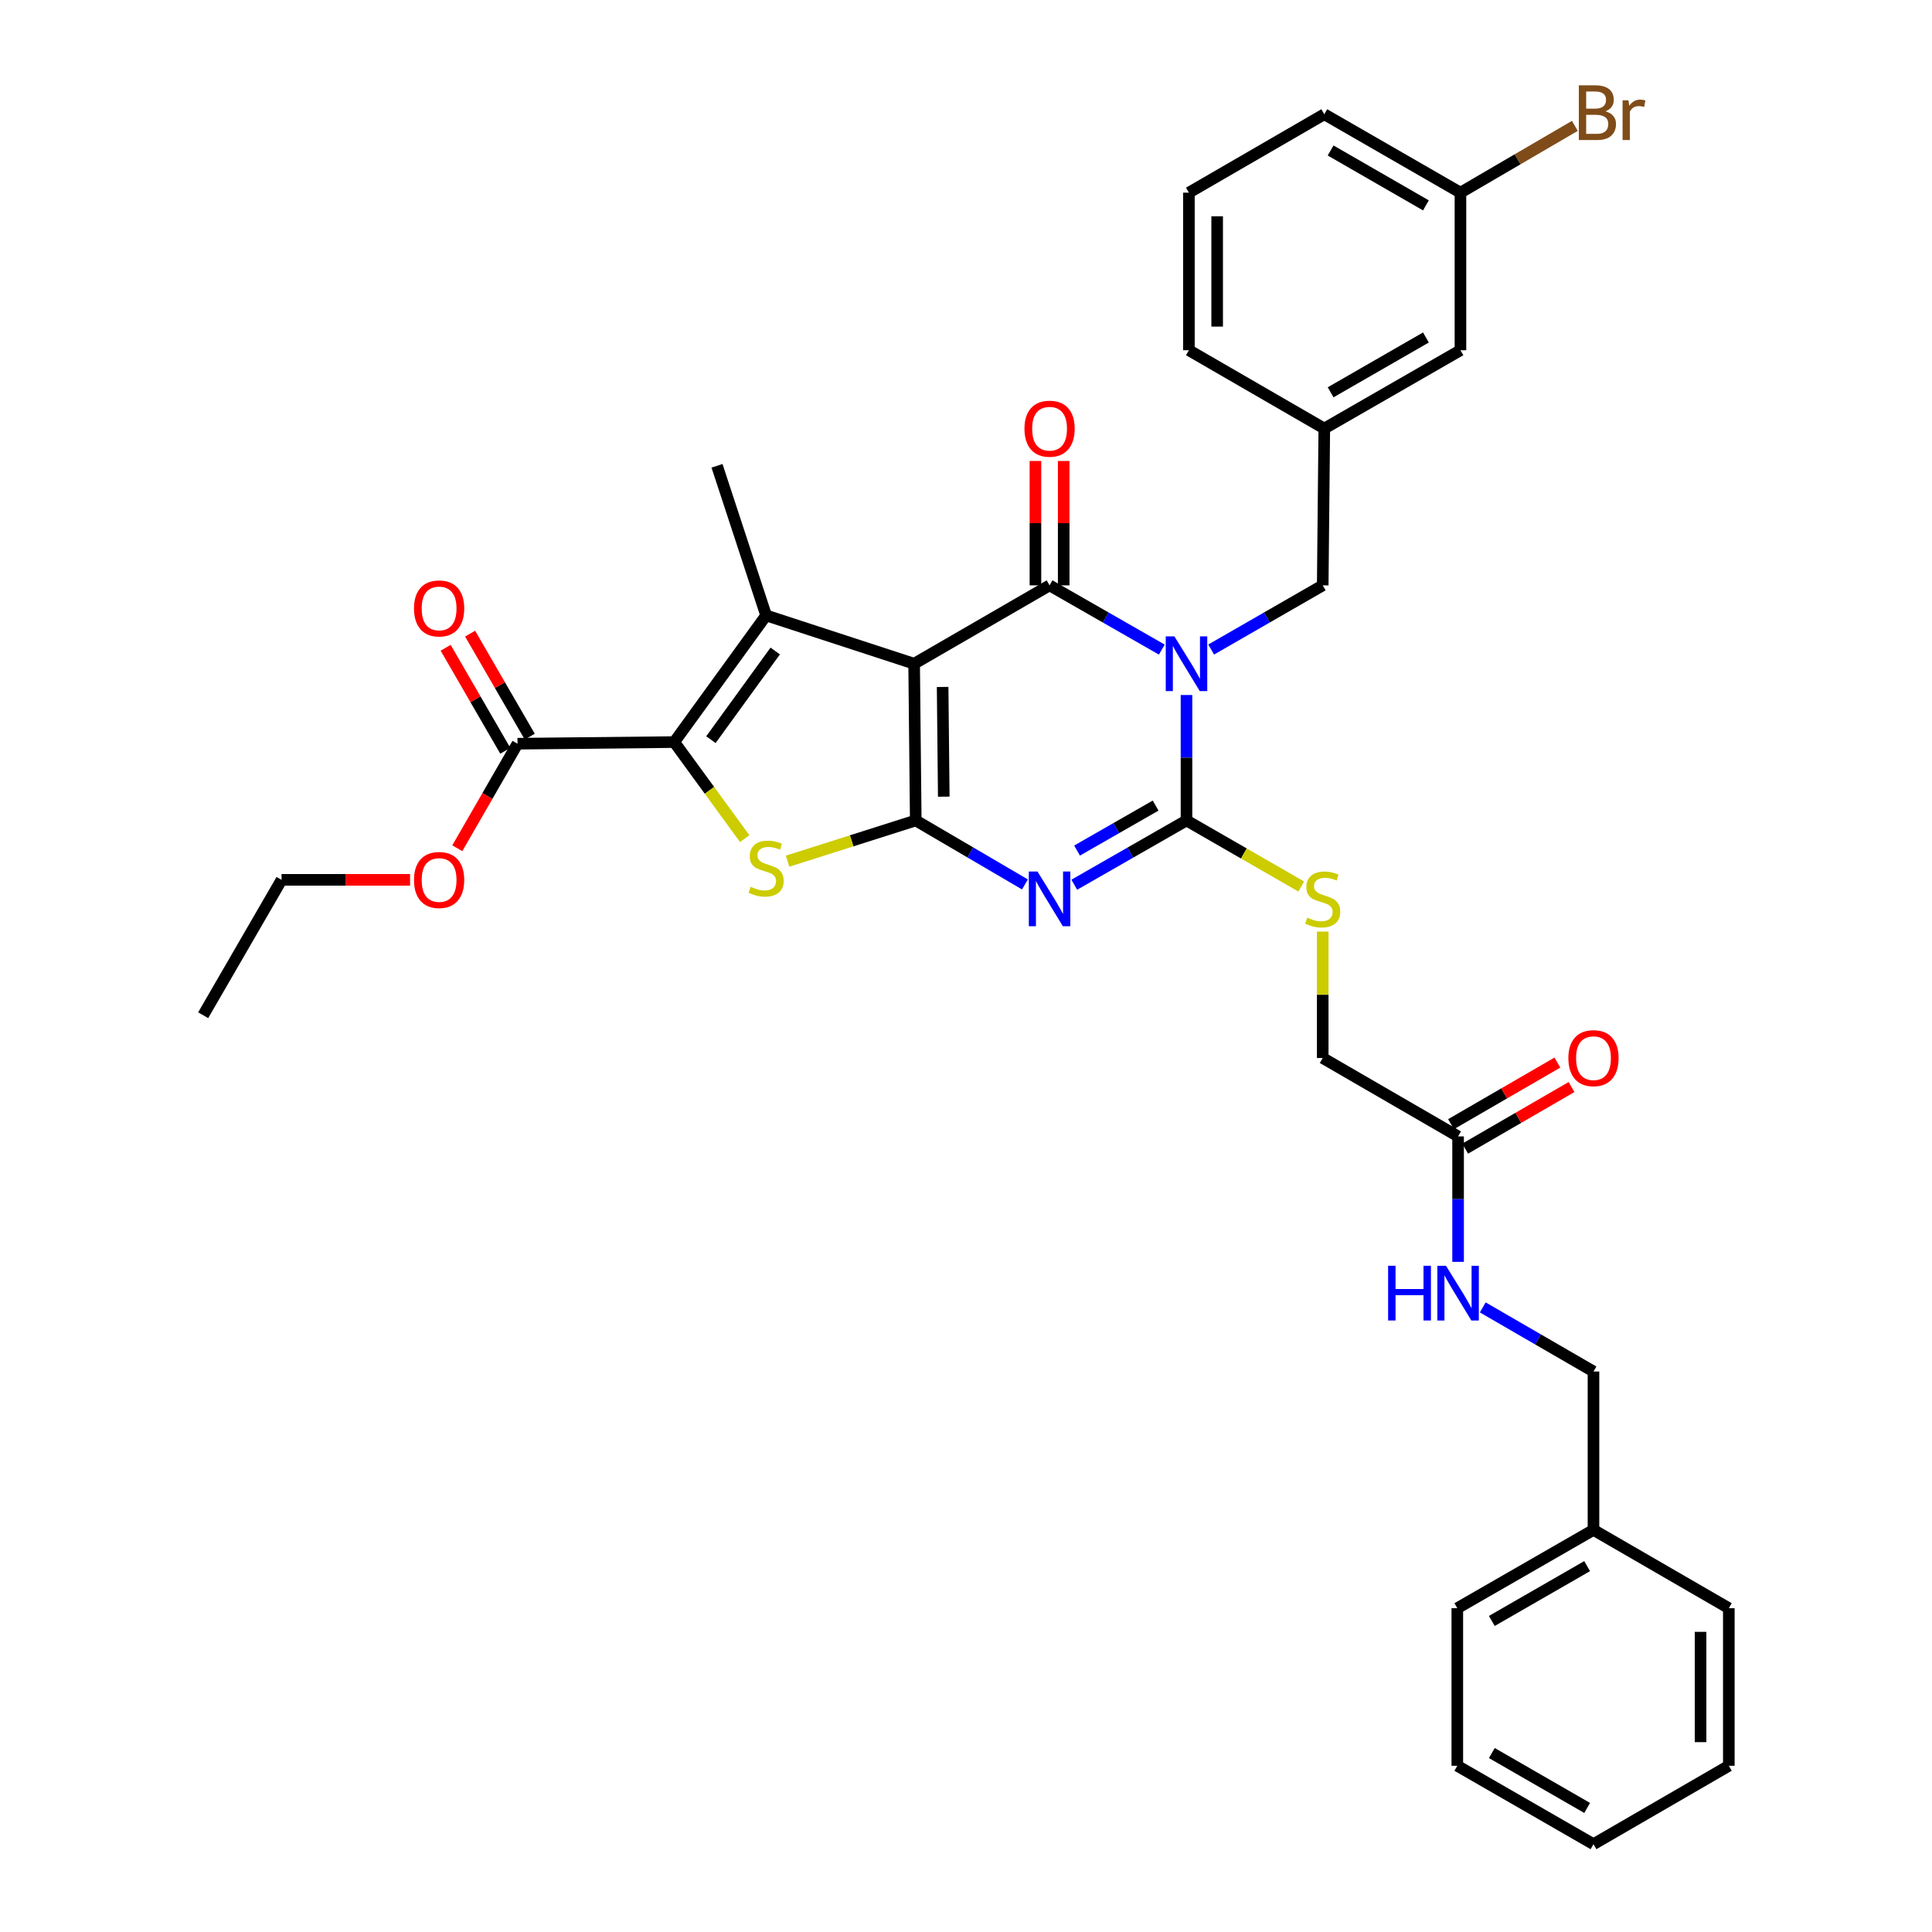 <?xml version='1.0' encoding='iso-8859-1'?>
<svg version='1.1' baseProfile='full'
              xmlns='http://www.w3.org/2000/svg'
                      xmlns:rdkit='http://www.rdkit.org/xml'
                      xmlns:xlink='http://www.w3.org/1999/xlink'
                  xml:space='preserve'
width='1000px' height='1000px' viewBox='0 0 1000 1000'>
<!-- END OF HEADER -->
<rect style='opacity:1.0;fill:#FFFFFF;stroke:none' width='1000' height='1000' x='0' y='0'> </rect>
<path class='bond-1' d='M 473.155,343.548 L 473.992,424.667' style='fill:none;fill-rule:evenodd;stroke:#000000;stroke-width:6px;stroke-linecap:butt;stroke-linejoin:miter;stroke-opacity:1' />
<path class='bond-1' d='M 487.905,355.565 L 488.491,412.348' style='fill:none;fill-rule:evenodd;stroke:#000000;stroke-width:6px;stroke-linecap:butt;stroke-linejoin:miter;stroke-opacity:1' />
<path class='bond-2' d='M 473.155,343.548 L 543.257,302.98' style='fill:none;fill-rule:evenodd;stroke:#000000;stroke-width:6px;stroke-linecap:butt;stroke-linejoin:miter;stroke-opacity:1' />
<path class='bond-5' d='M 473.155,343.548 L 396.546,318.54' style='fill:none;fill-rule:evenodd;stroke:#000000;stroke-width:6px;stroke-linecap:butt;stroke-linejoin:miter;stroke-opacity:1' />
<path class='bond-0' d='M 601.348,336.232 L 572.303,319.606' style='fill:none;fill-rule:evenodd;stroke:#0000FF;stroke-width:6px;stroke-linecap:butt;stroke-linejoin:miter;stroke-opacity:1' />
<path class='bond-0' d='M 572.303,319.606 L 543.257,302.98' style='fill:none;fill-rule:evenodd;stroke:#000000;stroke-width:6px;stroke-linecap:butt;stroke-linejoin:miter;stroke-opacity:1' />
<path class='bond-4' d='M 614.13,359.736 L 614.13,392.201' style='fill:none;fill-rule:evenodd;stroke:#0000FF;stroke-width:6px;stroke-linecap:butt;stroke-linejoin:miter;stroke-opacity:1' />
<path class='bond-4' d='M 614.13,392.201 L 614.13,424.667' style='fill:none;fill-rule:evenodd;stroke:#000000;stroke-width:6px;stroke-linecap:butt;stroke-linejoin:miter;stroke-opacity:1' />
<path class='bond-10' d='M 626.904,336.198 L 655.77,319.589' style='fill:none;fill-rule:evenodd;stroke:#0000FF;stroke-width:6px;stroke-linecap:butt;stroke-linejoin:miter;stroke-opacity:1' />
<path class='bond-10' d='M 655.77,319.589 L 684.637,302.98' style='fill:none;fill-rule:evenodd;stroke:#000000;stroke-width:6px;stroke-linecap:butt;stroke-linejoin:miter;stroke-opacity:1' />
<path class='bond-3' d='M 473.992,424.667 L 502.251,441.224' style='fill:none;fill-rule:evenodd;stroke:#000000;stroke-width:6px;stroke-linecap:butt;stroke-linejoin:miter;stroke-opacity:1' />
<path class='bond-3' d='M 502.251,441.224 L 530.51,457.781' style='fill:none;fill-rule:evenodd;stroke:#0000FF;stroke-width:6px;stroke-linecap:butt;stroke-linejoin:miter;stroke-opacity:1' />
<path class='bond-7' d='M 473.992,424.667 L 440.825,435.206' style='fill:none;fill-rule:evenodd;stroke:#000000;stroke-width:6px;stroke-linecap:butt;stroke-linejoin:miter;stroke-opacity:1' />
<path class='bond-7' d='M 440.825,435.206 L 407.658,445.746' style='fill:none;fill-rule:evenodd;stroke:#CCCC00;stroke-width:6px;stroke-linecap:butt;stroke-linejoin:miter;stroke-opacity:1' />
<path class='bond-11' d='M 550.569,302.98 L 550.569,270.791' style='fill:none;fill-rule:evenodd;stroke:#000000;stroke-width:6px;stroke-linecap:butt;stroke-linejoin:miter;stroke-opacity:1' />
<path class='bond-11' d='M 550.569,270.791 L 550.569,238.602' style='fill:none;fill-rule:evenodd;stroke:#FF0000;stroke-width:6px;stroke-linecap:butt;stroke-linejoin:miter;stroke-opacity:1' />
<path class='bond-11' d='M 535.944,302.98 L 535.944,270.791' style='fill:none;fill-rule:evenodd;stroke:#000000;stroke-width:6px;stroke-linecap:butt;stroke-linejoin:miter;stroke-opacity:1' />
<path class='bond-11' d='M 535.944,270.791 L 535.944,238.602' style='fill:none;fill-rule:evenodd;stroke:#FF0000;stroke-width:6px;stroke-linecap:butt;stroke-linejoin:miter;stroke-opacity:1' />
<path class='bond-36' d='M 556.039,457.931 L 585.084,441.299' style='fill:none;fill-rule:evenodd;stroke:#0000FF;stroke-width:6px;stroke-linecap:butt;stroke-linejoin:miter;stroke-opacity:1' />
<path class='bond-36' d='M 585.084,441.299 L 614.13,424.667' style='fill:none;fill-rule:evenodd;stroke:#000000;stroke-width:6px;stroke-linecap:butt;stroke-linejoin:miter;stroke-opacity:1' />
<path class='bond-36' d='M 557.485,440.25 L 577.817,428.607' style='fill:none;fill-rule:evenodd;stroke:#0000FF;stroke-width:6px;stroke-linecap:butt;stroke-linejoin:miter;stroke-opacity:1' />
<path class='bond-36' d='M 577.817,428.607 L 598.149,416.965' style='fill:none;fill-rule:evenodd;stroke:#000000;stroke-width:6px;stroke-linecap:butt;stroke-linejoin:miter;stroke-opacity:1' />
<path class='bond-9' d='M 614.13,424.667 L 643.827,441.76' style='fill:none;fill-rule:evenodd;stroke:#000000;stroke-width:6px;stroke-linecap:butt;stroke-linejoin:miter;stroke-opacity:1' />
<path class='bond-9' d='M 643.827,441.76 L 673.524,458.853' style='fill:none;fill-rule:evenodd;stroke:#CCCC00;stroke-width:6px;stroke-linecap:butt;stroke-linejoin:miter;stroke-opacity:1' />
<path class='bond-6' d='M 396.546,318.54 L 348.991,384.099' style='fill:none;fill-rule:evenodd;stroke:#000000;stroke-width:6px;stroke-linecap:butt;stroke-linejoin:miter;stroke-opacity:1' />
<path class='bond-6' d='M 401.251,336.961 L 367.963,382.852' style='fill:none;fill-rule:evenodd;stroke:#000000;stroke-width:6px;stroke-linecap:butt;stroke-linejoin:miter;stroke-opacity:1' />
<path class='bond-18' d='M 396.546,318.54 L 371.123,241.102' style='fill:none;fill-rule:evenodd;stroke:#000000;stroke-width:6px;stroke-linecap:butt;stroke-linejoin:miter;stroke-opacity:1' />
<path class='bond-8' d='M 348.991,384.099 L 267.865,384.944' style='fill:none;fill-rule:evenodd;stroke:#000000;stroke-width:6px;stroke-linecap:butt;stroke-linejoin:miter;stroke-opacity:1' />
<path class='bond-35' d='M 348.991,384.099 L 367.22,409.083' style='fill:none;fill-rule:evenodd;stroke:#000000;stroke-width:6px;stroke-linecap:butt;stroke-linejoin:miter;stroke-opacity:1' />
<path class='bond-35' d='M 367.22,409.083 L 385.449,434.067' style='fill:none;fill-rule:evenodd;stroke:#CCCC00;stroke-width:6px;stroke-linecap:butt;stroke-linejoin:miter;stroke-opacity:1' />
<path class='bond-14' d='M 274.193,381.28 L 258.76,354.622' style='fill:none;fill-rule:evenodd;stroke:#000000;stroke-width:6px;stroke-linecap:butt;stroke-linejoin:miter;stroke-opacity:1' />
<path class='bond-14' d='M 258.76,354.622 L 243.327,327.964' style='fill:none;fill-rule:evenodd;stroke:#FF0000;stroke-width:6px;stroke-linecap:butt;stroke-linejoin:miter;stroke-opacity:1' />
<path class='bond-14' d='M 261.536,388.608 L 246.103,361.95' style='fill:none;fill-rule:evenodd;stroke:#000000;stroke-width:6px;stroke-linecap:butt;stroke-linejoin:miter;stroke-opacity:1' />
<path class='bond-14' d='M 246.103,361.95 L 230.67,335.291' style='fill:none;fill-rule:evenodd;stroke:#FF0000;stroke-width:6px;stroke-linecap:butt;stroke-linejoin:miter;stroke-opacity:1' />
<path class='bond-20' d='M 267.865,384.944 L 252.282,411.997' style='fill:none;fill-rule:evenodd;stroke:#000000;stroke-width:6px;stroke-linecap:butt;stroke-linejoin:miter;stroke-opacity:1' />
<path class='bond-20' d='M 252.282,411.997 L 236.7,439.05' style='fill:none;fill-rule:evenodd;stroke:#FF0000;stroke-width:6px;stroke-linecap:butt;stroke-linejoin:miter;stroke-opacity:1' />
<path class='bond-17' d='M 684.637,482.189 L 684.637,514.905' style='fill:none;fill-rule:evenodd;stroke:#CCCC00;stroke-width:6px;stroke-linecap:butt;stroke-linejoin:miter;stroke-opacity:1' />
<path class='bond-17' d='M 684.637,514.905 L 684.637,547.62' style='fill:none;fill-rule:evenodd;stroke:#000000;stroke-width:6px;stroke-linecap:butt;stroke-linejoin:miter;stroke-opacity:1' />
<path class='bond-15' d='M 684.637,302.98 L 685.45,221.813' style='fill:none;fill-rule:evenodd;stroke:#000000;stroke-width:6px;stroke-linecap:butt;stroke-linejoin:miter;stroke-opacity:1' />
<path class='bond-12' d='M 754.706,588.204 L 684.637,547.62' style='fill:none;fill-rule:evenodd;stroke:#000000;stroke-width:6px;stroke-linecap:butt;stroke-linejoin:miter;stroke-opacity:1' />
<path class='bond-13' d='M 754.706,588.204 L 754.706,620.669' style='fill:none;fill-rule:evenodd;stroke:#000000;stroke-width:6px;stroke-linecap:butt;stroke-linejoin:miter;stroke-opacity:1' />
<path class='bond-13' d='M 754.706,620.669 L 754.706,653.134' style='fill:none;fill-rule:evenodd;stroke:#0000FF;stroke-width:6px;stroke-linecap:butt;stroke-linejoin:miter;stroke-opacity:1' />
<path class='bond-16' d='M 758.371,594.531 L 785.897,578.59' style='fill:none;fill-rule:evenodd;stroke:#000000;stroke-width:6px;stroke-linecap:butt;stroke-linejoin:miter;stroke-opacity:1' />
<path class='bond-16' d='M 785.897,578.59 L 813.423,562.649' style='fill:none;fill-rule:evenodd;stroke:#FF0000;stroke-width:6px;stroke-linecap:butt;stroke-linejoin:miter;stroke-opacity:1' />
<path class='bond-16' d='M 751.042,581.876 L 778.568,565.935' style='fill:none;fill-rule:evenodd;stroke:#000000;stroke-width:6px;stroke-linecap:butt;stroke-linejoin:miter;stroke-opacity:1' />
<path class='bond-16' d='M 778.568,565.935 L 806.094,549.993' style='fill:none;fill-rule:evenodd;stroke:#FF0000;stroke-width:6px;stroke-linecap:butt;stroke-linejoin:miter;stroke-opacity:1' />
<path class='bond-21' d='M 767.471,676.712 L 796.127,693.301' style='fill:none;fill-rule:evenodd;stroke:#0000FF;stroke-width:6px;stroke-linecap:butt;stroke-linejoin:miter;stroke-opacity:1' />
<path class='bond-21' d='M 796.127,693.301 L 824.783,709.89' style='fill:none;fill-rule:evenodd;stroke:#000000;stroke-width:6px;stroke-linecap:butt;stroke-linejoin:miter;stroke-opacity:1' />
<path class='bond-19' d='M 685.45,221.813 L 755.925,181.278' style='fill:none;fill-rule:evenodd;stroke:#000000;stroke-width:6px;stroke-linecap:butt;stroke-linejoin:miter;stroke-opacity:1' />
<path class='bond-19' d='M 688.73,203.056 L 738.062,174.681' style='fill:none;fill-rule:evenodd;stroke:#000000;stroke-width:6px;stroke-linecap:butt;stroke-linejoin:miter;stroke-opacity:1' />
<path class='bond-26' d='M 685.45,221.813 L 615.373,181.278' style='fill:none;fill-rule:evenodd;stroke:#000000;stroke-width:6px;stroke-linecap:butt;stroke-linejoin:miter;stroke-opacity:1' />
<path class='bond-22' d='M 755.925,181.278 L 755.925,99.721' style='fill:none;fill-rule:evenodd;stroke:#000000;stroke-width:6px;stroke-linecap:butt;stroke-linejoin:miter;stroke-opacity:1' />
<path class='bond-28' d='M 212.242,455.403 L 178.987,455.403' style='fill:none;fill-rule:evenodd;stroke:#FF0000;stroke-width:6px;stroke-linecap:butt;stroke-linejoin:miter;stroke-opacity:1' />
<path class='bond-28' d='M 178.987,455.403 L 145.732,455.403' style='fill:none;fill-rule:evenodd;stroke:#000000;stroke-width:6px;stroke-linecap:butt;stroke-linejoin:miter;stroke-opacity:1' />
<path class='bond-24' d='M 824.783,709.89 L 824.783,791.87' style='fill:none;fill-rule:evenodd;stroke:#000000;stroke-width:6px;stroke-linecap:butt;stroke-linejoin:miter;stroke-opacity:1' />
<path class='bond-23' d='M 755.925,99.721 L 785.537,82.43' style='fill:none;fill-rule:evenodd;stroke:#000000;stroke-width:6px;stroke-linecap:butt;stroke-linejoin:miter;stroke-opacity:1' />
<path class='bond-23' d='M 785.537,82.43 L 815.15,65.14' style='fill:none;fill-rule:evenodd;stroke:#7F4C19;stroke-width:6px;stroke-linecap:butt;stroke-linejoin:miter;stroke-opacity:1' />
<path class='bond-37' d='M 755.925,99.721 L 685.45,59.129' style='fill:none;fill-rule:evenodd;stroke:#000000;stroke-width:6px;stroke-linecap:butt;stroke-linejoin:miter;stroke-opacity:1' />
<path class='bond-37' d='M 738.054,106.305 L 688.722,77.891' style='fill:none;fill-rule:evenodd;stroke:#000000;stroke-width:6px;stroke-linecap:butt;stroke-linejoin:miter;stroke-opacity:1' />
<path class='bond-29' d='M 824.783,791.87 L 754.3,832.404' style='fill:none;fill-rule:evenodd;stroke:#000000;stroke-width:6px;stroke-linecap:butt;stroke-linejoin:miter;stroke-opacity:1' />
<path class='bond-29' d='M 821.502,810.627 L 772.163,839.002' style='fill:none;fill-rule:evenodd;stroke:#000000;stroke-width:6px;stroke-linecap:butt;stroke-linejoin:miter;stroke-opacity:1' />
<path class='bond-30' d='M 824.783,791.87 L 894.836,832.404' style='fill:none;fill-rule:evenodd;stroke:#000000;stroke-width:6px;stroke-linecap:butt;stroke-linejoin:miter;stroke-opacity:1' />
<path class='bond-25' d='M 615.373,99.721 L 615.373,181.278' style='fill:none;fill-rule:evenodd;stroke:#000000;stroke-width:6px;stroke-linecap:butt;stroke-linejoin:miter;stroke-opacity:1' />
<path class='bond-25' d='M 629.998,111.954 L 629.998,169.045' style='fill:none;fill-rule:evenodd;stroke:#000000;stroke-width:6px;stroke-linecap:butt;stroke-linejoin:miter;stroke-opacity:1' />
<path class='bond-27' d='M 615.373,99.721 L 685.45,59.129' style='fill:none;fill-rule:evenodd;stroke:#000000;stroke-width:6px;stroke-linecap:butt;stroke-linejoin:miter;stroke-opacity:1' />
<path class='bond-31' d='M 145.732,455.403 L 105.164,525.48' style='fill:none;fill-rule:evenodd;stroke:#000000;stroke-width:6px;stroke-linecap:butt;stroke-linejoin:miter;stroke-opacity:1' />
<path class='bond-32' d='M 754.3,832.404 L 754.3,913.962' style='fill:none;fill-rule:evenodd;stroke:#000000;stroke-width:6px;stroke-linecap:butt;stroke-linejoin:miter;stroke-opacity:1' />
<path class='bond-33' d='M 894.836,832.404 L 894.836,913.962' style='fill:none;fill-rule:evenodd;stroke:#000000;stroke-width:6px;stroke-linecap:butt;stroke-linejoin:miter;stroke-opacity:1' />
<path class='bond-33' d='M 880.211,844.638 L 880.211,901.728' style='fill:none;fill-rule:evenodd;stroke:#000000;stroke-width:6px;stroke-linecap:butt;stroke-linejoin:miter;stroke-opacity:1' />
<path class='bond-38' d='M 754.3,913.962 L 824.783,954.545' style='fill:none;fill-rule:evenodd;stroke:#000000;stroke-width:6px;stroke-linecap:butt;stroke-linejoin:miter;stroke-opacity:1' />
<path class='bond-38' d='M 772.17,907.375 L 821.508,935.784' style='fill:none;fill-rule:evenodd;stroke:#000000;stroke-width:6px;stroke-linecap:butt;stroke-linejoin:miter;stroke-opacity:1' />
<path class='bond-34' d='M 894.836,913.962 L 824.783,954.545' style='fill:none;fill-rule:evenodd;stroke:#000000;stroke-width:6px;stroke-linecap:butt;stroke-linejoin:miter;stroke-opacity:1' />
<path  class='atom-1' d='M 607.87 329.388
L 617.15 344.388
Q 618.07 345.868, 619.55 348.548
Q 621.03 351.228, 621.11 351.388
L 621.11 329.388
L 624.87 329.388
L 624.87 357.708
L 620.99 357.708
L 611.03 341.308
Q 609.87 339.388, 608.63 337.188
Q 607.43 334.988, 607.07 334.308
L 607.07 357.708
L 603.39 357.708
L 603.39 329.388
L 607.87 329.388
' fill='#0000FF'/>
<path  class='atom-4' d='M 536.997 451.09
L 546.277 466.09
Q 547.197 467.57, 548.677 470.25
Q 550.157 472.93, 550.237 473.09
L 550.237 451.09
L 553.997 451.09
L 553.997 479.41
L 550.117 479.41
L 540.157 463.01
Q 538.997 461.09, 537.757 458.89
Q 536.557 456.69, 536.197 456.01
L 536.197 479.41
L 532.517 479.41
L 532.517 451.09
L 536.997 451.09
' fill='#0000FF'/>
<path  class='atom-8' d='M 388.546 458.997
Q 388.866 459.117, 390.186 459.677
Q 391.506 460.237, 392.946 460.597
Q 394.426 460.917, 395.866 460.917
Q 398.546 460.917, 400.106 459.637
Q 401.666 458.317, 401.666 456.037
Q 401.666 454.477, 400.866 453.517
Q 400.106 452.557, 398.906 452.037
Q 397.706 451.517, 395.706 450.917
Q 393.186 450.157, 391.666 449.437
Q 390.186 448.717, 389.106 447.197
Q 388.066 445.677, 388.066 443.117
Q 388.066 439.557, 390.466 437.357
Q 392.906 435.157, 397.706 435.157
Q 400.986 435.157, 404.706 436.717
L 403.786 439.797
Q 400.386 438.397, 397.826 438.397
Q 395.066 438.397, 393.546 439.557
Q 392.026 440.677, 392.066 442.637
Q 392.066 444.157, 392.826 445.077
Q 393.626 445.997, 394.746 446.517
Q 395.906 447.037, 397.826 447.637
Q 400.386 448.437, 401.906 449.237
Q 403.426 450.037, 404.506 451.677
Q 405.626 453.277, 405.626 456.037
Q 405.626 459.957, 402.986 462.077
Q 400.386 464.157, 396.026 464.157
Q 393.506 464.157, 391.586 463.597
Q 389.706 463.077, 387.466 462.157
L 388.546 458.997
' fill='#CCCC00'/>
<path  class='atom-10' d='M 676.637 474.97
Q 676.957 475.09, 678.277 475.65
Q 679.597 476.21, 681.037 476.57
Q 682.517 476.89, 683.957 476.89
Q 686.637 476.89, 688.197 475.61
Q 689.757 474.29, 689.757 472.01
Q 689.757 470.45, 688.957 469.49
Q 688.197 468.53, 686.997 468.01
Q 685.797 467.49, 683.797 466.89
Q 681.277 466.13, 679.757 465.41
Q 678.277 464.69, 677.197 463.17
Q 676.157 461.65, 676.157 459.09
Q 676.157 455.53, 678.557 453.33
Q 680.997 451.13, 685.797 451.13
Q 689.077 451.13, 692.797 452.69
L 691.877 455.77
Q 688.477 454.37, 685.917 454.37
Q 683.157 454.37, 681.637 455.53
Q 680.117 456.65, 680.157 458.61
Q 680.157 460.13, 680.917 461.05
Q 681.717 461.97, 682.837 462.49
Q 683.997 463.01, 685.917 463.61
Q 688.477 464.41, 689.997 465.21
Q 691.517 466.01, 692.597 467.65
Q 693.717 469.25, 693.717 472.01
Q 693.717 475.93, 691.077 478.05
Q 688.477 480.13, 684.117 480.13
Q 681.597 480.13, 679.677 479.57
Q 677.797 479.05, 675.557 478.13
L 676.637 474.97
' fill='#CCCC00'/>
<path  class='atom-12' d='M 530.257 221.893
Q 530.257 215.093, 533.617 211.293
Q 536.977 207.493, 543.257 207.493
Q 549.537 207.493, 552.897 211.293
Q 556.257 215.093, 556.257 221.893
Q 556.257 228.773, 552.857 232.693
Q 549.457 236.573, 543.257 236.573
Q 537.017 236.573, 533.617 232.693
Q 530.257 228.813, 530.257 221.893
M 543.257 233.373
Q 547.577 233.373, 549.897 230.493
Q 552.257 227.573, 552.257 221.893
Q 552.257 216.333, 549.897 213.533
Q 547.577 210.693, 543.257 210.693
Q 538.937 210.693, 536.577 213.493
Q 534.257 216.293, 534.257 221.893
Q 534.257 227.613, 536.577 230.493
Q 538.937 233.373, 543.257 233.373
' fill='#FF0000'/>
<path  class='atom-14' d='M 718.486 655.162
L 722.326 655.162
L 722.326 667.202
L 736.806 667.202
L 736.806 655.162
L 740.646 655.162
L 740.646 683.482
L 736.806 683.482
L 736.806 670.402
L 722.326 670.402
L 722.326 683.482
L 718.486 683.482
L 718.486 655.162
' fill='#0000FF'/>
<path  class='atom-14' d='M 748.446 655.162
L 757.726 670.162
Q 758.646 671.642, 760.126 674.322
Q 761.606 677.002, 761.686 677.162
L 761.686 655.162
L 765.446 655.162
L 765.446 683.482
L 761.566 683.482
L 751.606 667.082
Q 750.446 665.162, 749.206 662.962
Q 748.006 660.762, 747.646 660.082
L 747.646 683.482
L 743.966 683.482
L 743.966 655.162
L 748.446 655.162
' fill='#0000FF'/>
<path  class='atom-15' d='M 214.281 314.923
Q 214.281 308.123, 217.641 304.323
Q 221.001 300.523, 227.281 300.523
Q 233.561 300.523, 236.921 304.323
Q 240.281 308.123, 240.281 314.923
Q 240.281 321.803, 236.881 325.723
Q 233.481 329.603, 227.281 329.603
Q 221.041 329.603, 217.641 325.723
Q 214.281 321.843, 214.281 314.923
M 227.281 326.403
Q 231.601 326.403, 233.921 323.523
Q 236.281 320.603, 236.281 314.923
Q 236.281 309.363, 233.921 306.563
Q 231.601 303.723, 227.281 303.723
Q 222.961 303.723, 220.601 306.523
Q 218.281 309.323, 218.281 314.923
Q 218.281 320.643, 220.601 323.523
Q 222.961 326.403, 227.281 326.403
' fill='#FF0000'/>
<path  class='atom-17' d='M 811.783 547.7
Q 811.783 540.9, 815.143 537.1
Q 818.503 533.3, 824.783 533.3
Q 831.063 533.3, 834.423 537.1
Q 837.783 540.9, 837.783 547.7
Q 837.783 554.58, 834.383 558.5
Q 830.983 562.38, 824.783 562.38
Q 818.543 562.38, 815.143 558.5
Q 811.783 554.62, 811.783 547.7
M 824.783 559.18
Q 829.103 559.18, 831.423 556.3
Q 833.783 553.38, 833.783 547.7
Q 833.783 542.14, 831.423 539.34
Q 829.103 536.5, 824.783 536.5
Q 820.463 536.5, 818.103 539.3
Q 815.783 542.1, 815.783 547.7
Q 815.783 553.42, 818.103 556.3
Q 820.463 559.18, 824.783 559.18
' fill='#FF0000'/>
<path  class='atom-21' d='M 214.281 455.483
Q 214.281 448.683, 217.641 444.883
Q 221.001 441.083, 227.281 441.083
Q 233.561 441.083, 236.921 444.883
Q 240.281 448.683, 240.281 455.483
Q 240.281 462.363, 236.881 466.283
Q 233.481 470.163, 227.281 470.163
Q 221.041 470.163, 217.641 466.283
Q 214.281 462.403, 214.281 455.483
M 227.281 466.963
Q 231.601 466.963, 233.921 464.083
Q 236.281 461.163, 236.281 455.483
Q 236.281 449.923, 233.921 447.123
Q 231.601 444.283, 227.281 444.283
Q 222.961 444.283, 220.601 447.083
Q 218.281 449.883, 218.281 455.483
Q 218.281 461.203, 220.601 464.083
Q 222.961 466.963, 227.281 466.963
' fill='#FF0000'/>
<path  class='atom-24' d='M 830.962 57.605
Q 833.682 58.365, 835.042 60.045
Q 836.442 61.685, 836.442 64.125
Q 836.442 68.045, 833.922 70.285
Q 831.442 72.485, 826.722 72.485
L 817.202 72.485
L 817.202 44.165
L 825.562 44.165
Q 830.402 44.165, 832.842 46.125
Q 835.282 48.085, 835.282 51.685
Q 835.282 55.965, 830.962 57.605
M 821.002 47.365
L 821.002 56.245
L 825.562 56.245
Q 828.362 56.245, 829.802 55.125
Q 831.282 53.965, 831.282 51.685
Q 831.282 47.365, 825.562 47.365
L 821.002 47.365
M 826.722 69.285
Q 829.482 69.285, 830.962 67.965
Q 832.442 66.645, 832.442 64.125
Q 832.442 61.805, 830.802 60.645
Q 829.202 59.445, 826.122 59.445
L 821.002 59.445
L 821.002 69.285
L 826.722 69.285
' fill='#7F4C19'/>
<path  class='atom-24' d='M 842.882 51.925
L 843.322 54.765
Q 845.482 51.565, 849.002 51.565
Q 850.122 51.565, 851.642 51.965
L 851.042 55.325
Q 849.322 54.925, 848.362 54.925
Q 846.682 54.925, 845.562 55.605
Q 844.482 56.245, 843.602 57.805
L 843.602 72.485
L 839.842 72.485
L 839.842 51.925
L 842.882 51.925
' fill='#7F4C19'/>
</svg>
